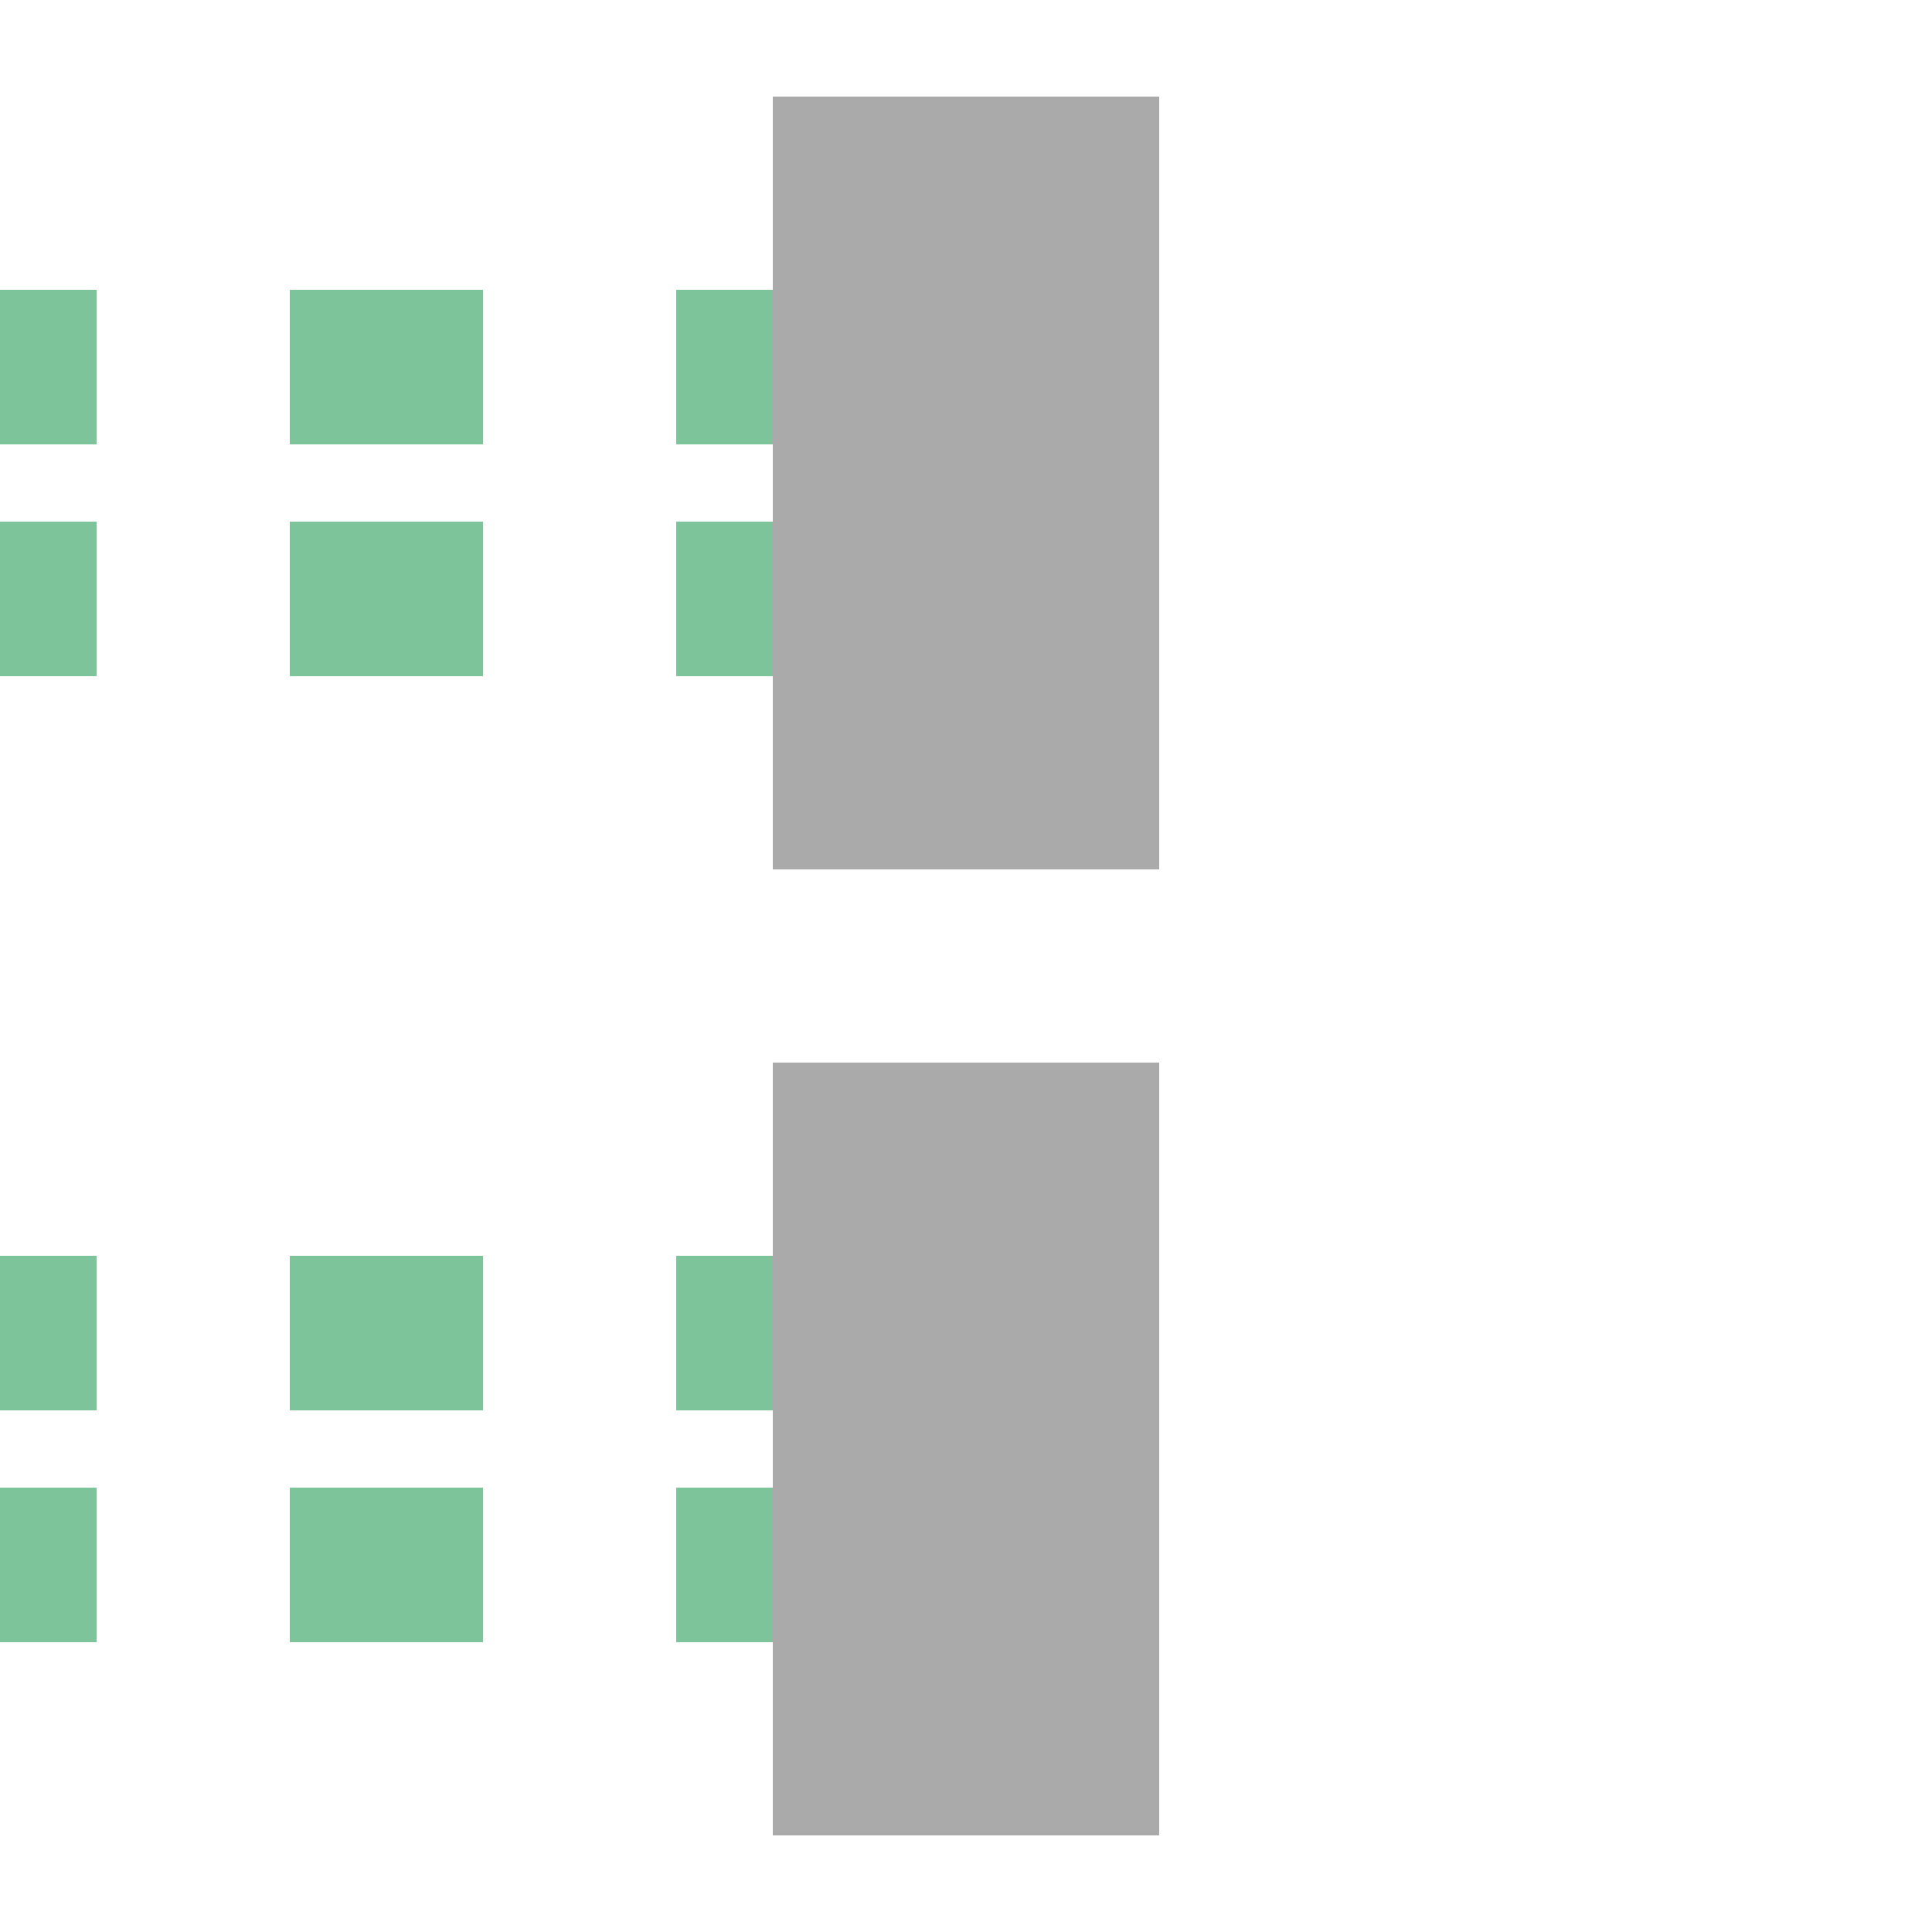 <?xml version="1.0" encoding="UTF-8"?>
<svg xmlns="http://www.w3.org/2000/svg" width="500" height="500">
 <title>gextvENDEeq</title>
 <path stroke="#7EC49A" d="M -25,95 H 225 m 0,60 H -25 m 0,190 H 225 m 0,60 H 0" stroke-width="40" stroke-dasharray="50"/>
 <path stroke="#AAA" d="M 250,25 V 225 m 0,50 V 475" stroke-width="100"/>
</svg>